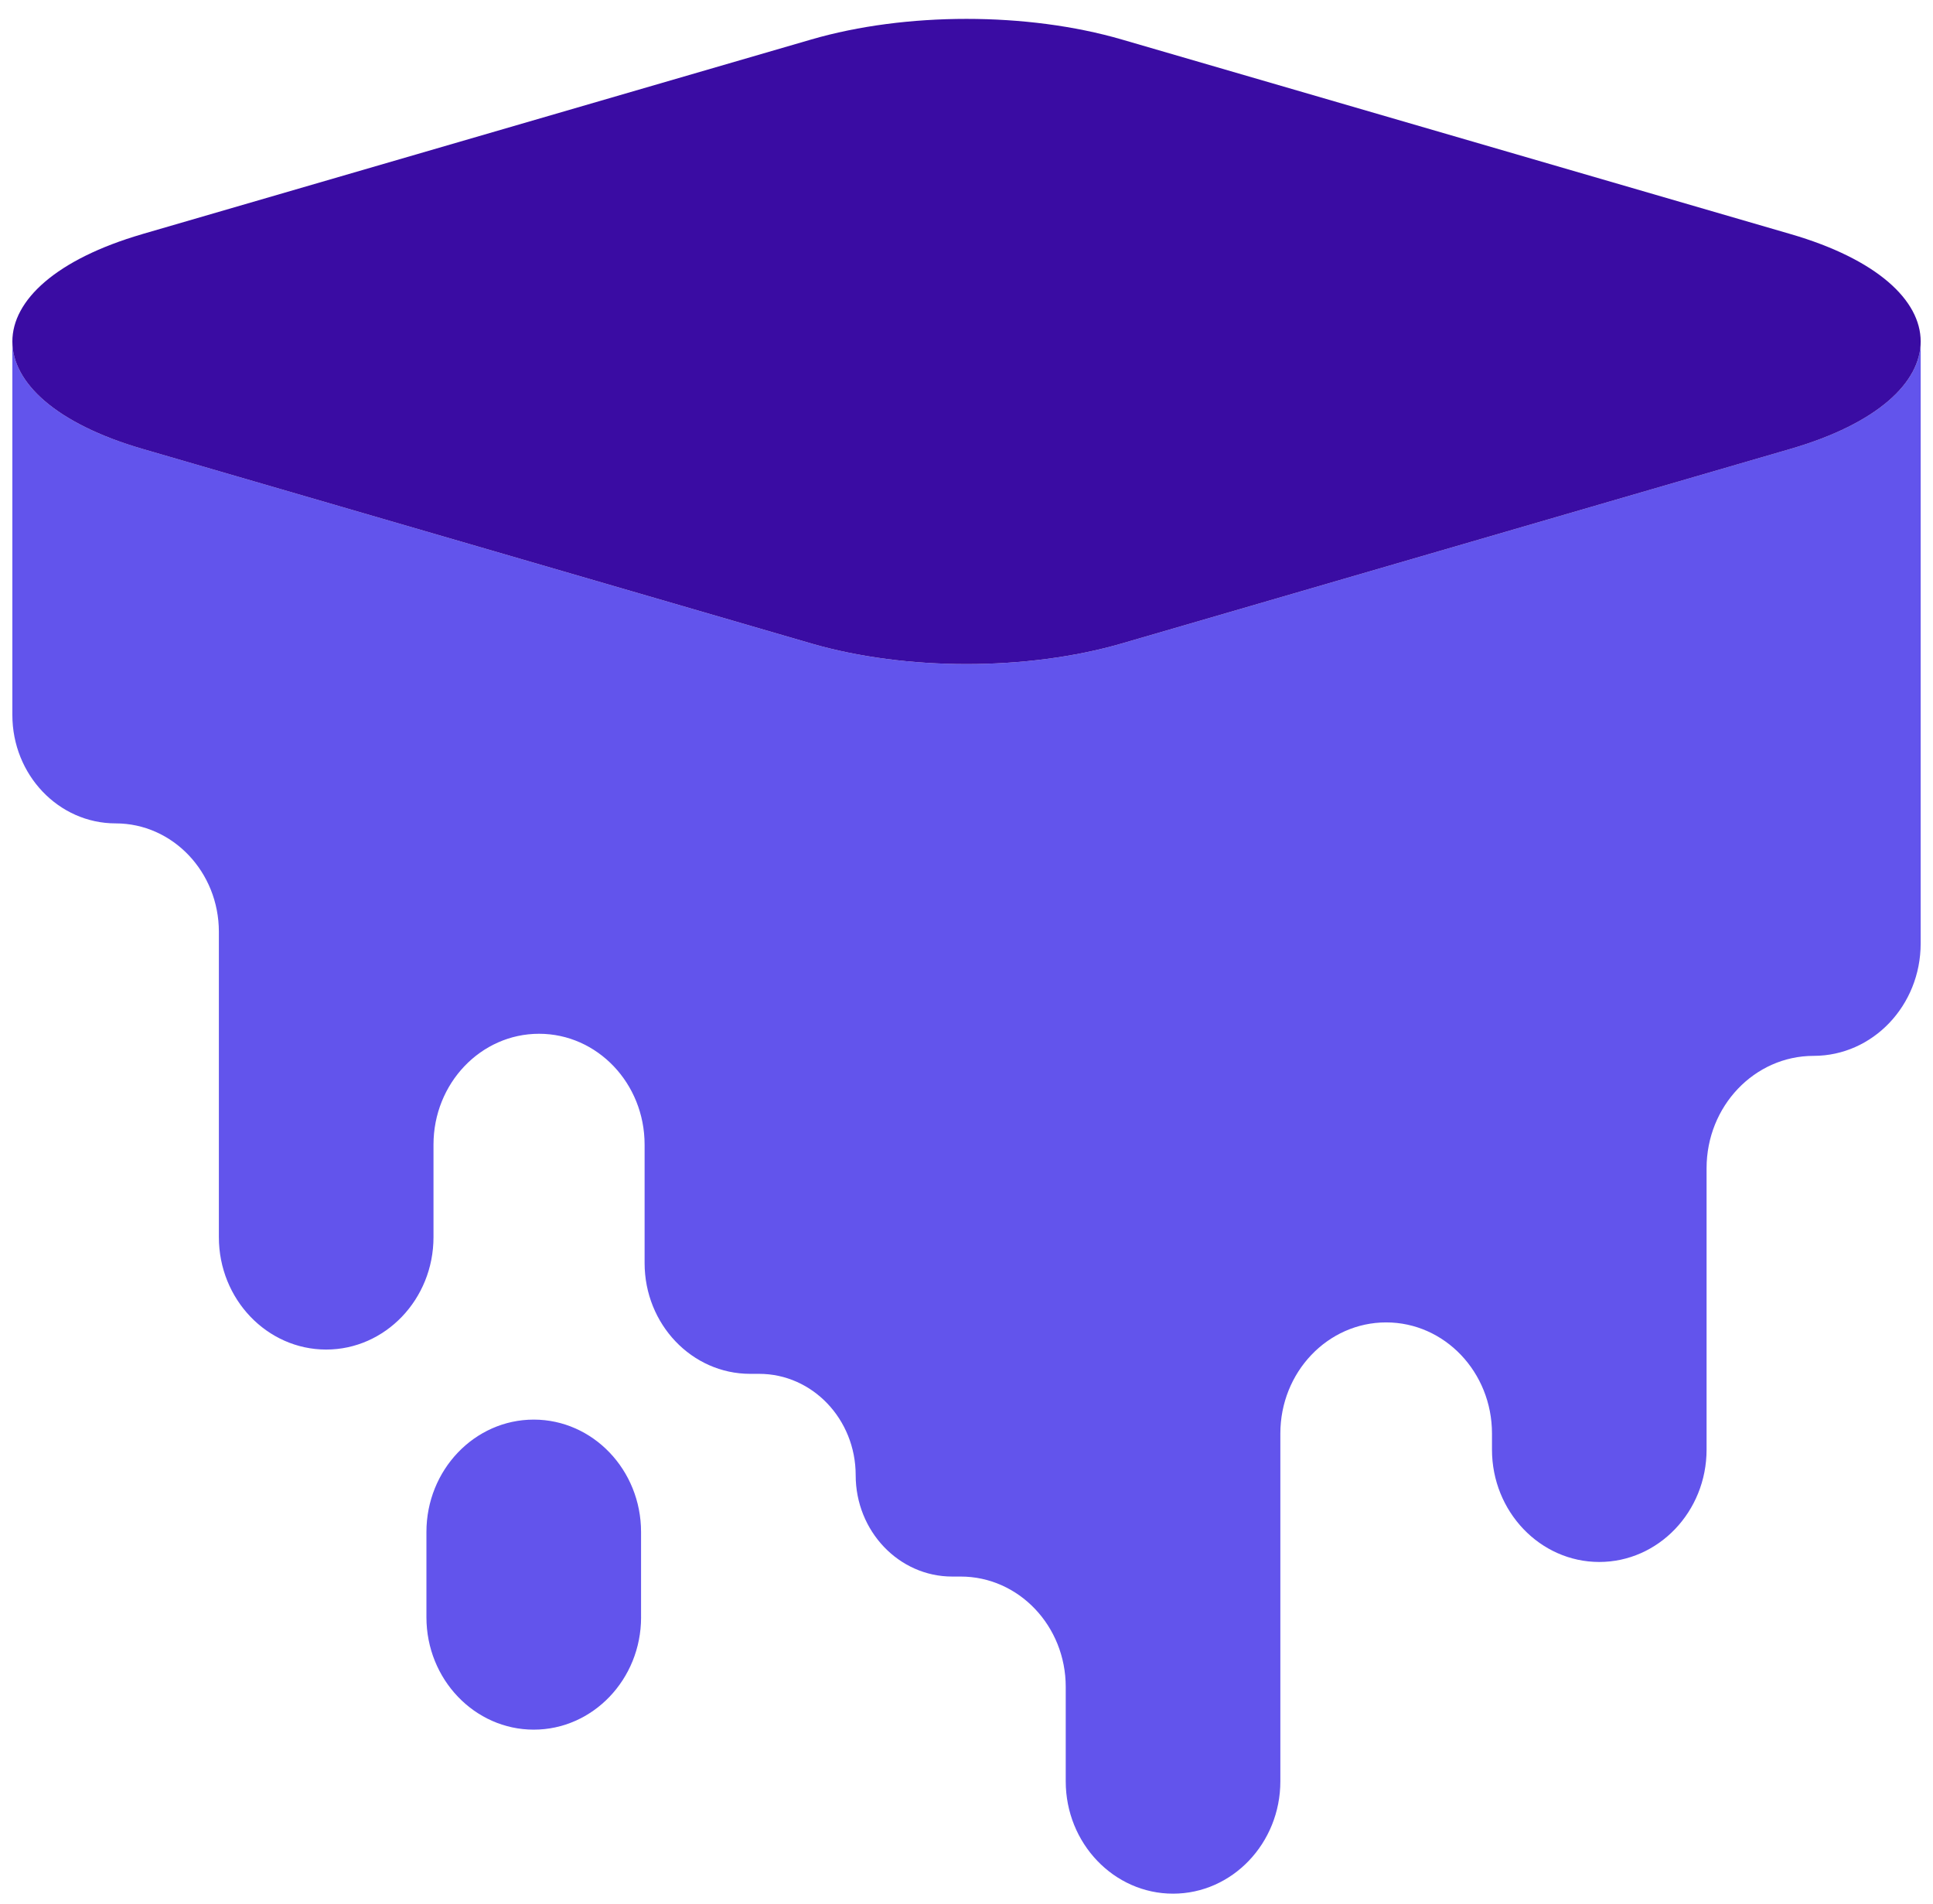 <svg xmlns="http://www.w3.org/2000/svg" width="66" height="65" fill="none">
	<path fill="#6254EC" fill-rule="evenodd" d="m.426 11.532-.004.002v12.872c0 2.044 1.578 3.702 3.526 3.702 1.947 0 3.525 1.657 3.525 3.701v10.425c0 2.118 1.647 3.836 3.664 3.836 2.018 0 3.664-1.718 3.664-3.836v-3.16c0-2.09 1.614-3.784 3.604-3.784s3.604 1.694 3.604 3.784v4.042c0 2.09 1.614 3.783 3.604 3.783h.307c1.82 0 3.296 1.55 3.296 3.46 0 1.911 1.476 3.46 3.296 3.46h.29c1.98 0 3.586 1.686 3.586 3.766v3.223c0 2.118 1.646 3.836 3.664 3.836 2.017 0 3.664-1.718 3.664-3.836V48.936c0-2.095 1.617-3.793 3.613-3.793 1.995 0 3.613 1.698 3.613 3.793v.55c0 2.118 1.646 3.835 3.663 3.835 2.018 0 3.664-1.717 3.664-3.835V39.88c0-2.119 1.637-3.836 3.655-3.836s3.655-1.717 3.655-3.836V11.702c-.032 1.387-1.512 2.768-4.44 3.62l-22.837 6.644c-3.225.938-7.378.938-10.603 0L4.863 15.322c-2.96-.86-4.441-2.263-4.441-3.665 0-.042.001-.083.004-.125Zm65.153.08v-.003.003Zm-43.69 43.597c0 2.118-1.647 3.836-3.665 3.836s-3.664-1.718-3.664-3.836v-2.912c0-2.119 1.646-3.836 3.664-3.836 2.018 0 3.664 1.717 3.664 3.836v2.912Z" clip-rule="evenodd" />
	<path fill="#3A0CA3" d="M4.863 7.991c-5.921 1.723-5.921 5.61 0 7.332l22.836 6.643c3.225.938 7.378.938 10.603 0l22.836-6.643c5.922-1.723 5.922-5.61 0-7.332L38.302 1.348C35.077.41 30.924.41 27.7 1.348L4.863 7.99Z" />
</svg>
